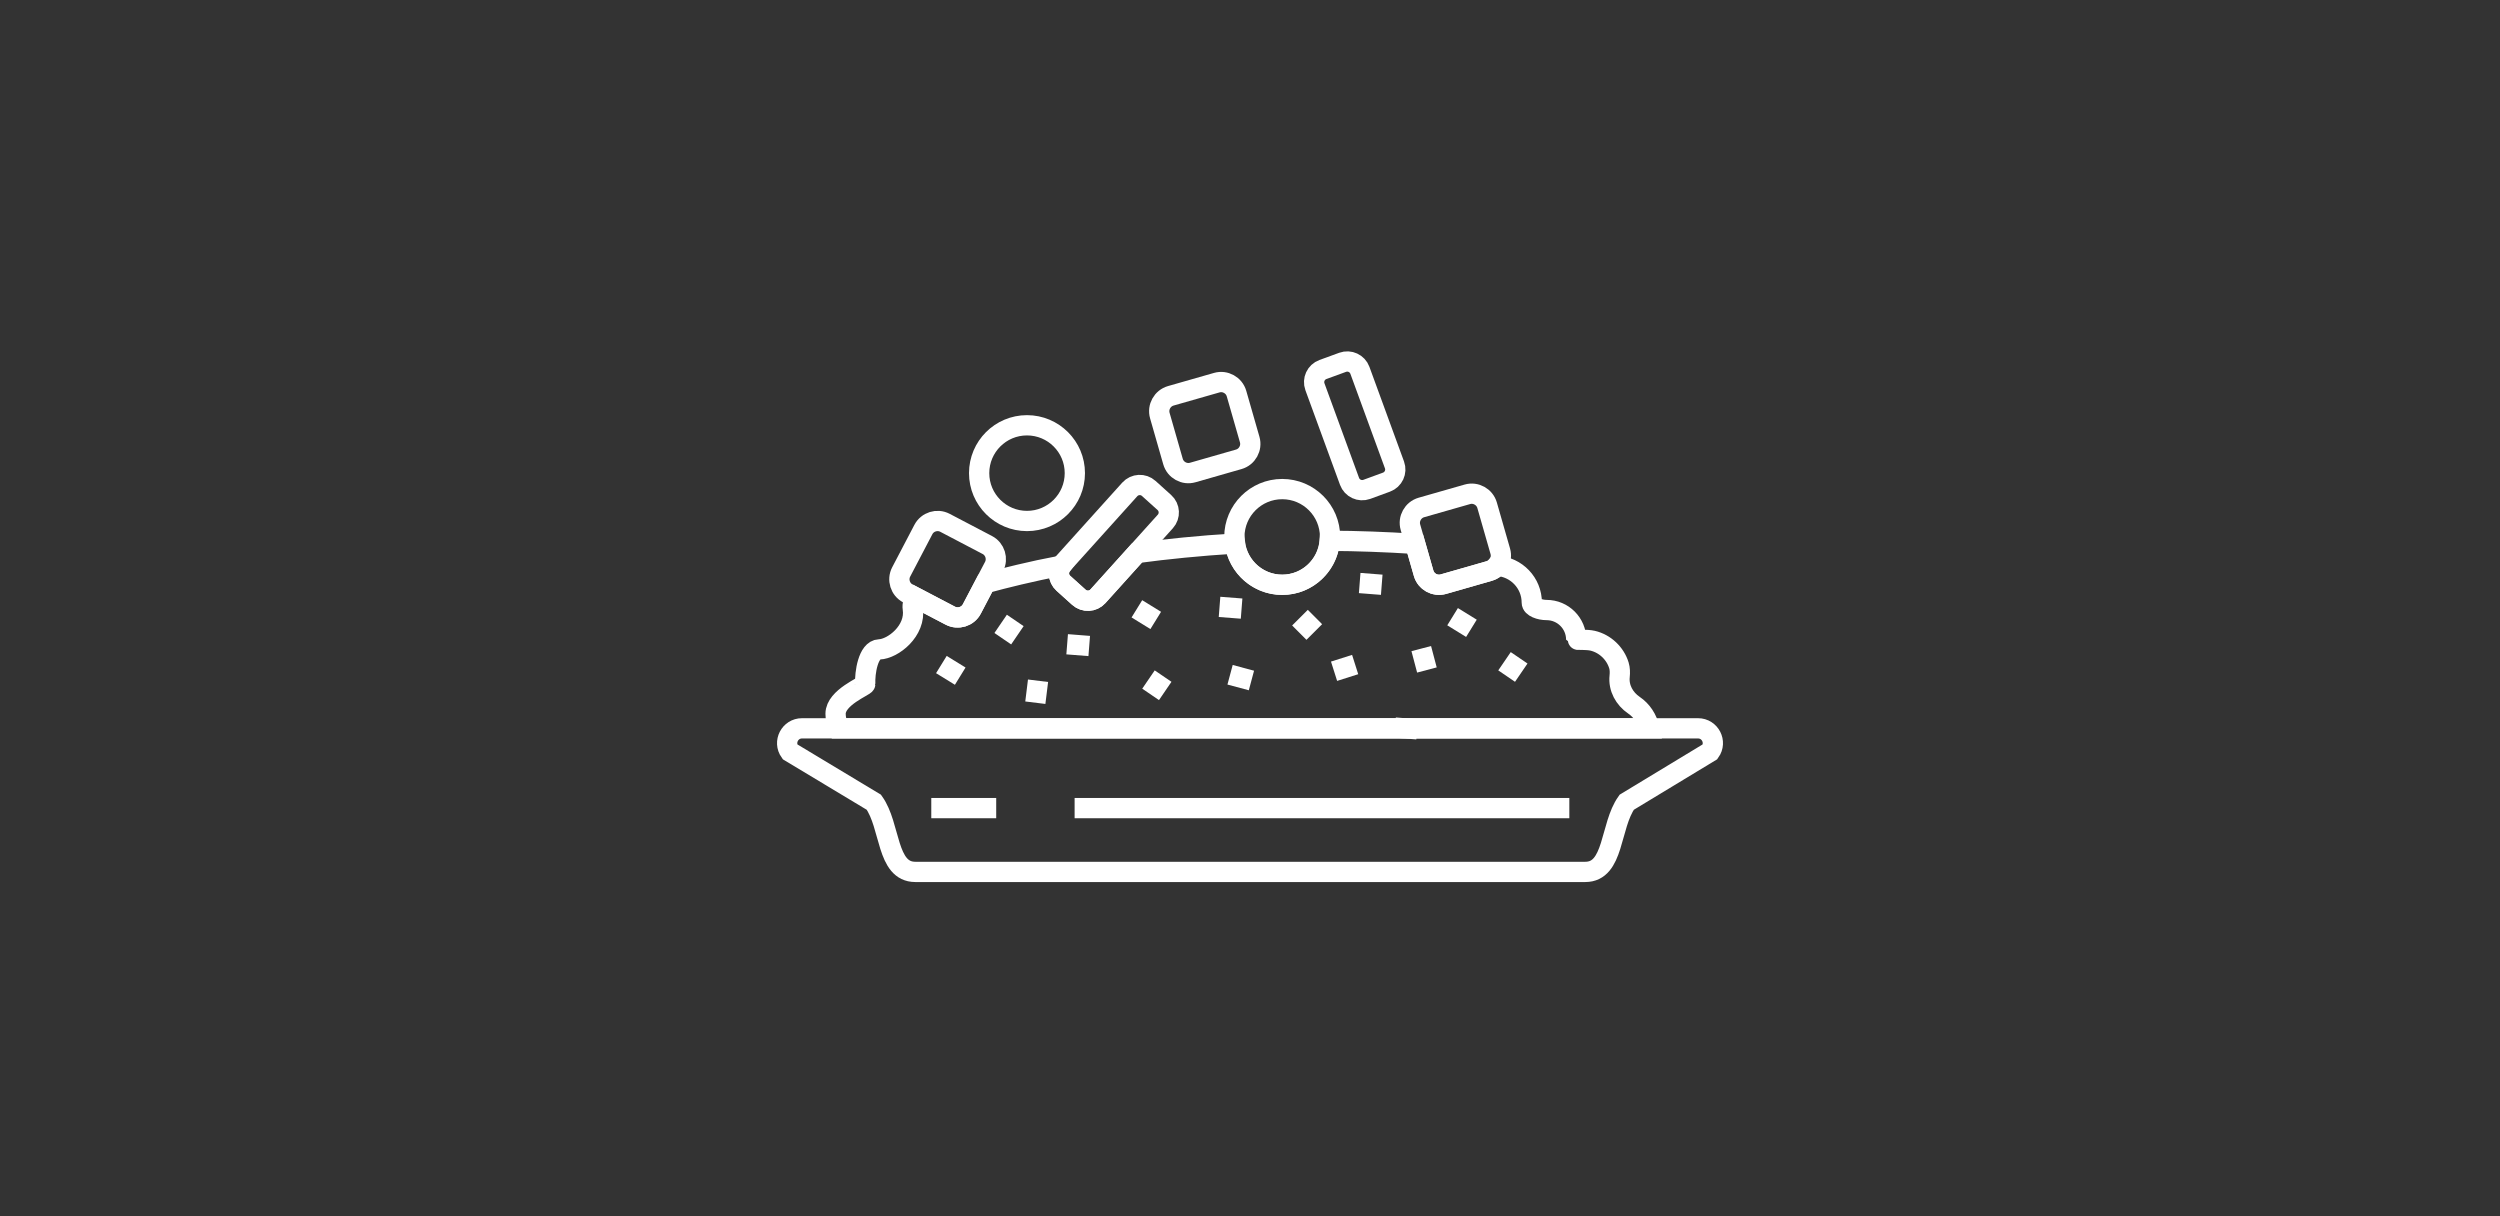 <?xml version="1.0" encoding="iso-8859-1"?>
<!-- Generator: Adobe Illustrator 16.0.0, SVG Export Plug-In . SVG Version: 6.00 Build 0)  -->
<!DOCTYPE svg PUBLIC "-//W3C//DTD SVG 1.1//EN" "http://www.w3.org/Graphics/SVG/1.1/DTD/svg11.dtd">
<svg version="1.1" xmlns="http://www.w3.org/2000/svg" xmlns:xlink="http://www.w3.org/1999/xlink" x="0px" y="0px" width="370px"
	 height="180px" viewBox="0 0 370 180" style="enable-background:new 0 0 370 180;" xml:space="preserve">
<rect x="0" y="0" width="370" height="180" fill="#333333" stroke="none"/>
<g id="ico_x5F_benefity_x5F_posilki">
	<g>
		<g>
			
				<line style="fill:none;stroke:#FFFFFF;stroke-width:3;stroke-miterlimit:10;" x1="150.257" y1="91.825" x2="148.413" y2="94.529"/>
			
				<line style="fill:none;stroke:#FFFFFF;stroke-width:3;stroke-miterlimit:10;" x1="142.113" y1="100.071" x2="139.324" y2="98.353"/>
			<line style="fill:none;stroke:#FFFFFF;stroke-width:3;stroke-miterlimit:10;" x1="153.229" y1="104" x2="153.63" y2="100.75"/>
			
				<line style="fill:none;stroke:#FFFFFF;stroke-width:3;stroke-miterlimit:10;" x1="157.938" y1="95.35" x2="161.206" y2="95.608"/>
			
				<line style="fill:none;stroke:#FFFFFF;stroke-width:3;stroke-miterlimit:10;" x1="172.136" y1="100.062" x2="170.29" y2="102.769"/>
			
				<line style="fill:none;stroke:#FFFFFF;stroke-width:3;stroke-miterlimit:10;" x1="171.048" y1="91.825" x2="168.258" y2="90.104"/>
			
				<line style="fill:none;stroke:#FFFFFF;stroke-width:3;stroke-miterlimit:10;" x1="224.83" y1="97.356" x2="222.983" y2="100.062"/>
			<line style="fill:none;stroke:#FFFFFF;stroke-width:3;stroke-miterlimit:10;" x1="217.771" y1="92.99" x2="214.982" y2="91.27"/>
			
				<line style="fill:none;stroke:#FFFFFF;stroke-width:3;stroke-miterlimit:10;" x1="180.491" y1="89.818" x2="183.756" y2="90.072"/>
			
				<line style="fill:none;stroke:#FFFFFF;stroke-width:3;stroke-miterlimit:10;" x1="206.467" y1="107.681" x2="209.731" y2="107.936"/>
			
				<line style="fill:none;stroke:#FFFFFF;stroke-width:3;stroke-miterlimit:10;" x1="185.212" y1="100.712" x2="182.05" y2="99.865"/>
			
				<line style="fill:none;stroke:#FFFFFF;stroke-width:3;stroke-miterlimit:10;" x1="197.44" y1="99.344" x2="200.563" y2="98.353"/>
			
				<line style="fill:none;stroke:#FFFFFF;stroke-width:3;stroke-miterlimit:10;" x1="194.615" y1="91.319" x2="192.296" y2="93.632"/>
			
				<line style="fill:none;stroke:#FFFFFF;stroke-width:3;stroke-miterlimit:10;" x1="210.346" y1="95.992" x2="211.183" y2="99.159"/>
			
				<line style="fill:none;stroke:#FFFFFF;stroke-width:3;stroke-miterlimit:10;" x1="201.233" y1="86.288" x2="204.498" y2="86.543"/>
			<path style="fill:none;stroke:#FFFFFF;stroke-width:3;stroke-miterlimit:10;" d="M140.645,91.115l-6.273-3.284
				c-1.151-0.604-1.598-2.038-0.995-3.187l3.285-6.276c0.606-1.149,2.038-1.594,3.188-0.995l6.275,3.289
				c1.147,0.603,1.595,2.036,0.994,3.186l-3.289,6.275C143.229,91.271,141.794,91.717,140.645,91.115z"/>
			<path style="fill:none;stroke:#FFFFFF;stroke-width:3;stroke-miterlimit:10;" d="M210.694,84.837l-1.949-6.807
				c-0.359-1.248,0.37-2.562,1.615-2.923l6.809-1.948c1.25-0.359,2.562,0.372,2.921,1.619l1.952,6.809
				c0.357,1.248-0.372,2.562-1.62,2.918l-6.809,1.951C212.365,86.815,211.053,86.087,210.694,84.837z"/>
			<path style="fill:none;stroke:#FFFFFF;stroke-width:3;stroke-miterlimit:10;" d="M173.605,68.312l-1.95-6.807
				c-0.357-1.248,0.371-2.562,1.618-2.923l6.809-1.948c1.248-0.359,2.561,0.372,2.921,1.619l1.953,6.809
				c0.354,1.248-0.374,2.562-1.621,2.918l-6.809,1.951C175.277,70.291,173.965,69.562,173.605,68.312z"/>
			<circle style="fill:none;stroke:#FFFFFF;stroke-width:3;stroke-miterlimit:10;" cx="189.767" cy="79.466" r="7.082"/>
			<circle style="fill:none;stroke:#FFFFFF;stroke-width:3;stroke-miterlimit:10;" cx="151.995" cy="70.024" r="7.082"/>
			<path style="fill:none;stroke:#FFFFFF;stroke-width:3;stroke-miterlimit:10;" d="M172.471,77.174l-9.985,11.08
				c-0.732,0.812-1.989,0.881-2.806,0.146l-2.31-2.082c-0.814-0.735-0.881-1.992-0.143-2.806l9.979-11.077
				c0.739-0.816,1.996-0.882,2.809-0.146l2.308,2.081C173.143,75.105,173.206,76.358,172.471,77.174z"/>
			<path style="fill:none;stroke:#FFFFFF;stroke-width:3;stroke-miterlimit:10;" d="M199.73,71.241l-5.121-14.003
				c-0.377-1.033,0.153-2.173,1.182-2.55l2.922-1.067c1.03-0.376,2.173,0.154,2.55,1.182l5.12,14.004
				c0.378,1.032-0.151,2.171-1.184,2.55l-2.918,1.07C201.251,72.8,200.107,72.272,199.73,71.241z"/>
			<path style="fill:none;stroke:#FFFFFF;stroke-width:3;stroke-miterlimit:10;" d="M241.833,104.378
				c-1.43-0.968-2.306-2.563-2.127-4.276c0.062-0.567,0.043-1.134-0.105-1.62c-0.545-1.794-2.066-3.232-3.897-3.657
				c-0.846-0.196-2.424-0.116-2.424-0.156c0-2.42-1.962-4.385-4.385-4.385c-0.961,0-2.191-0.41-2.191-1.095
				c0-2.92-2.291-5.284-5.171-5.447c-0.289,0.341-0.645,0.634-1.109,0.765l-6.809,1.953c-1.247,0.356-2.562-0.371-2.919-1.621
				l-1.247-4.348c-4.366-0.281-8.599-0.431-12.656-0.455c-0.295,3.643-3.309,6.515-7.027,6.515c-3.575,0-6.505-2.663-6.982-6.11
				c-5.233,0.326-10.109,0.814-14.52,1.409l-5.775,6.406c-0.732,0.816-1.989,0.881-2.806,0.146l-2.309-2.082
				c-0.763-0.688-0.841-1.818-0.25-2.63c-4.622,0.907-8.431,1.847-11.298,2.635l-1.994,3.8c-0.602,1.148-2.035,1.595-3.186,0.996
				l-5.105-2.677c-0.344,0.479-0.538,1.012-0.45,1.611c0.497,3.313-2.929,5.984-4.95,6.052c-1.662,0.058-2.169,3.479-2.088,5.138
				c0.014,0.29-4.388,1.965-4.388,4.388c0,0.653,0.146,1.269,0.401,1.824c0.053,0.108,0.062,0.229,0.102,0.341h119.936
				C243.803,106.384,242.984,105.163,241.833,104.378z"/>
			<path style="fill:none;stroke:#FFFFFF;stroke-width:3;stroke-miterlimit:10;" d="M234.62,129.042h-99.152
				c-4.309,0-3.631-6.805-6.137-10.311l-12.419-7.471c-1.038-1.452,0.002-3.467,1.784-3.467H251.31c1.781,0,2.819,2.015,1.781,3.467
				l-12.336,7.471C238.252,122.238,238.929,129.042,234.62,129.042z"/>
			<line style="fill:none;stroke:#FFFFFF;stroke-width:3;stroke-miterlimit:10;" x1="159.042" y1="119.6" x2="232.261" y2="119.6"/>
			<line style="fill:none;stroke:#FFFFFF;stroke-width:3;stroke-miterlimit:10;" x1="137.831" y1="119.6" x2="147.438" y2="119.6"/>
		</g>
	</g>
</g>
<g id="Warstwa_1">
</g>
</svg>
